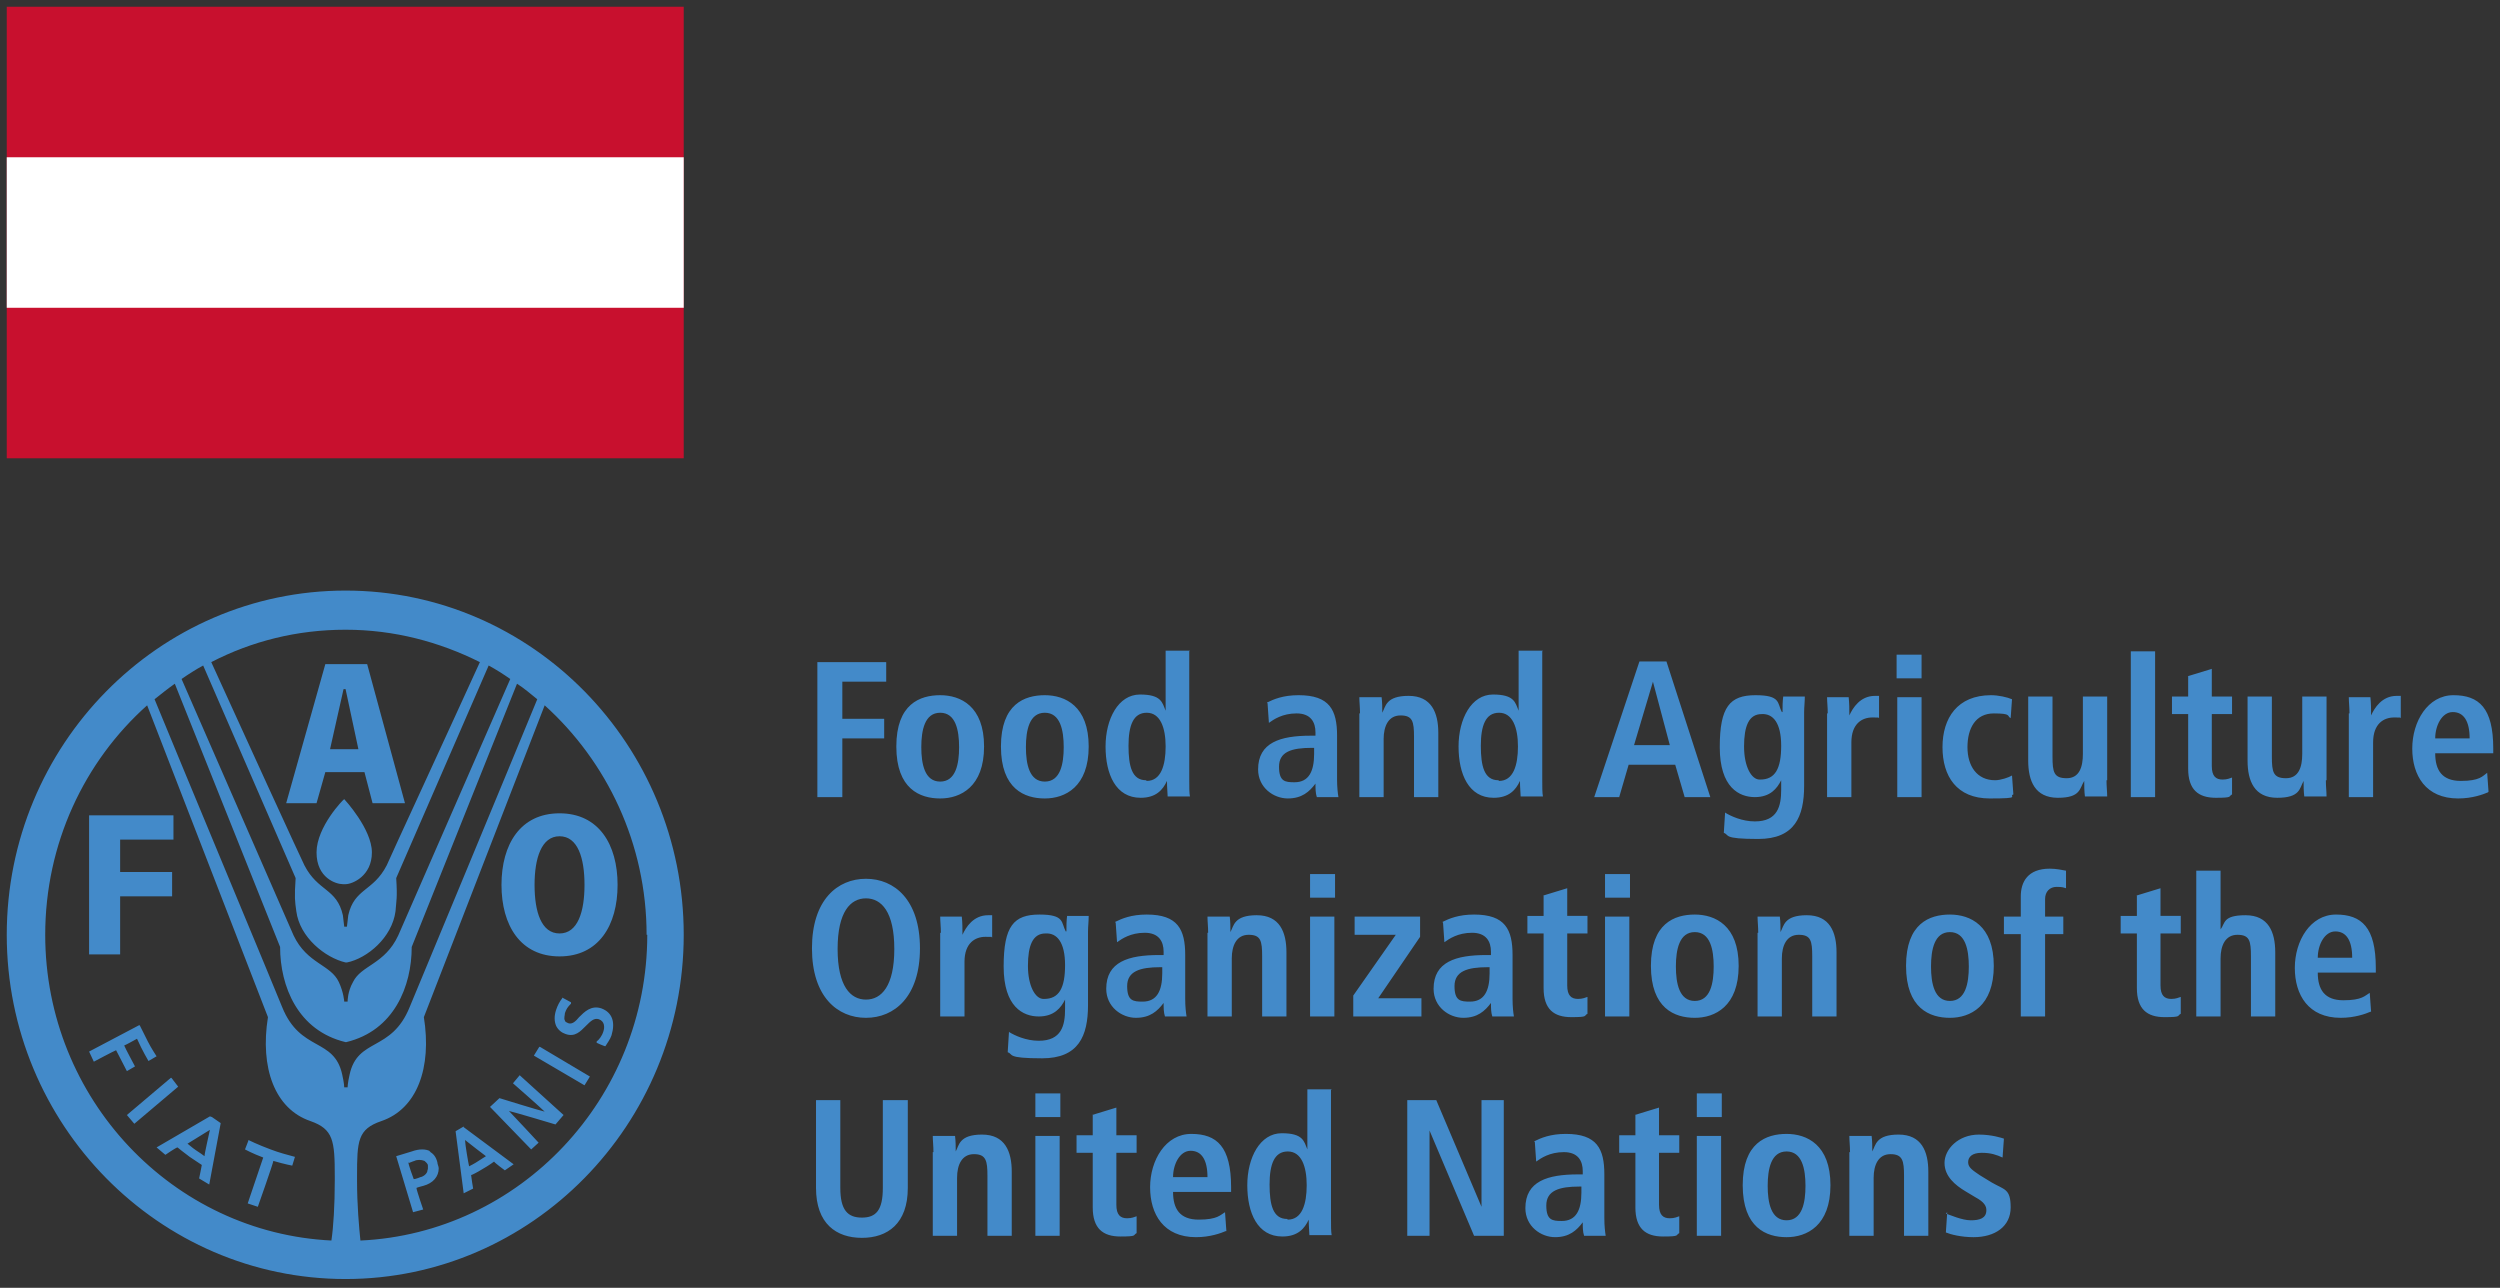 <?xml version="1.0" encoding="UTF-8"?> <svg xmlns="http://www.w3.org/2000/svg" id="Layer_1" version="1.1" viewBox="0 0 370.4 190.8"><rect x="0" y="0" width="370.4" height="190.8" fill="#333333" stroke="none"/><defs><style> .st0 { fill: #438ac9; } .st1 { fill: #fff; } .st2 { fill: #c8102e; } </style></defs><path class="st0" d="M83.3,147.8l1.3.7v.2c-.5.5-.7.8-.9,1.4,0,.3-.2.8,0,1.1,0,.2.3.3.5.4.6.2,1.1-.3,1.6-.9.8-.8,1.8-1.8,3.3-1.3,1.6.6,2.1,2,1.5,4-.2.6-.6,1.1-.9,1.6h0c0,.1-1.3-.5-1.3-.5v-.2c.3-.2.8-.8,1-1.5.2-.6.2-1.5-.7-1.8-.7-.2-1.2.3-1.9,1-.8.8-1.6,1.7-3,1.2-.6-.2-1.1-.6-1.4-1.2-.3-.7-.3-1.5,0-2.4.2-.6.5-1.2.9-1.7h0ZM80,155.1l7.4,4.4-.8,1.3-7.5-4.4.8-1.3h0ZM77.1,159.4l6.4,5.8-1.2,1.4s-6-1.8-6.9-2c.7.7,4.4,4.7,4.4,4.7l-1.1,1-6.1-6.3,1.4-1.3s5.8,1.8,6.7,2c-.7-.7-4.7-4.2-4.7-4.2l1-1.2h0ZM69.5,172.8c.2-.1.8-.4,1.4-.8.5-.3.9-.6,1.1-.7-.3-.2-2.6-2-3.1-2.4,0,.6.5,3.5.6,3.9h0ZM68.7,167l7.4,5.5-1.3.9s-1.5-1.1-1.6-1.3c0,0-.8.6-1.7,1.1-.8.5-1.6.9-1.7.9,0,.2.3,2,.3,2l-1.4.7-1.2-9.2,1.2-.7h0ZM60.5,172.2c0,.3.7,2.3.8,2.5.3,0,1-.3,1-.3.2,0,.8-.3,1-.8,0-.2.1-.3.1-.5s0-.3,0-.4c0-.3-.3-.5-.5-.7-.5-.2-1.1-.2-1.5,0,0,0-.6.2-.8.3h0ZM63.6,170.6c.6.3,1,.8,1.2,1.6,0,.3.2.6.2.9,0,1.2-.8,2.2-2.3,2.6,0,0-.8.2-1,.3,0,.3,1,3.2,1,3.2l-1.5.4-2.5-8.3,2.3-.7c1.1-.4,2.1-.4,2.8,0h0ZM36.8,168.9s1.4.7,3.3,1.4c1.3.5,2.5.8,3.6,1.1l-.4,1.3s-1.1-.2-2.8-.7c0,.3-2.3,6.8-2.3,6.8l-1.5-.5s2.2-6.5,2.3-6.8c-1.6-.6-2.7-1.2-2.7-1.2l.5-1.3h0ZM27.7,169.4c.2.1.7.6,1.3,1,.6.4,1.2.8,1.3.9,0-.4.7-3.4.8-3.9-.5.3-3.1,1.9-3.4,2.1h0ZM31.4,165.5l1.3.9-1.7,9.1-1.5-.9s.4-1.9.4-2c0,0-.9-.6-1.8-1.2-.8-.6-1.7-1.3-1.8-1.4-.2,0-1.8,1.1-1.8,1.1l-1.3-1.1,7.9-4.6h0ZM25.4,159.7l1,1.3-6.5,5.5-1.1-1.3,6.5-5.5h0ZM20.7,151.9s.7,1.4,1.2,2.4c.5,1,1.3,2.2,1.3,2.2l-1.2.7s-.9-1.5-1.7-3.3c-.2.1-1.6.9-1.9,1,.1.3,1.6,3.1,1.6,3.1l-1.2.7s-1.5-2.9-1.6-3.1c-.3.1-3.3,1.7-3.3,1.7l-.7-1.5,7.4-3.9h0ZM95.8,138.5c0-13.5-5.9-25.7-15.1-34l-17.9,46.2c1.2,7.5-1,13.6-6.3,15.4-3.5,1.2-3.6,2.9-3.6,8.2s0-.4,0,.6c0,3.7.3,6.9.5,8.9,23.6-1.1,42.5-21,42.5-45.3h0ZM51.4,137.3l.2-1.7c.9-4,3.7-3.5,5.7-7.4,0,0,0,0,0,0,0-.1,9.8-21.3,13.8-30.1-6-3-12.7-4.8-19.9-4.8s-13.9,1.7-19.9,4.8c4,8.8,13.7,30,13.8,30.1,0,0,0,0,0,0,2,3.9,4.8,3.4,5.7,7.4l.2,1.7h.3ZM51.2,142.6c-3-.7-6.8-3.7-7.3-7.6-.2-1.5-.3-1.9-.1-4.9l-13.7-31.5c-1.1.6-2.2,1.3-3.2,2,4.1,9.4,16.6,38,16.6,38,2,4.2,5.5,4.3,6.7,6.9.7,1.5.8,2.8.8,2.9h.5c0-.1,0-1.5.8-2.9,1.2-2.5,4.7-2.6,6.7-6.9,0,0,12.5-28.6,16.6-38-1-.7-2.1-1.4-3.2-2l-13.7,31.5c.2,3,0,3.4-.1,4.9-.5,3.9-4.2,7-7.2,7.6h0ZM51.2,154.4c-7.1-1.7-9.7-8.3-9.7-14.1l-15.6-39c-1,.7-2,1.5-3,2.3,3.4,8.3,18.9,45.5,18.9,45.6,2.7,6.7,7.7,4.5,8.9,10,.3,1.3.3,1.9.3,1.9h.5s0-.6.3-1.9c1.2-5.5,6.2-3.3,8.9-10,0,0,15.5-37.3,18.9-45.6-1-.8-1.9-1.6-3-2.3l-15.6,39c0,5.8-2.6,12.4-9.7,14.1h0ZM49.1,183.8c.3-2,.5-5.2.5-8.9s0-.3,0-.6c0-5.3-.2-7-3.6-8.2-5.3-1.8-7.5-7.9-6.3-15.4l-17.9-46.2c-9.3,8.3-15.1,20.5-15.1,34,0,24.3,18.9,44.2,42.5,45.3h0ZM79.2,131.1c0-3.9,1-7.2,3.7-7.2s3.7,3.2,3.7,7.2-1,7.2-3.7,7.2-3.7-3.2-3.7-7.2h0ZM74.3,131.1c0,6,2.8,10.6,8.6,10.6s8.6-4.6,8.6-10.6-2.8-10.6-8.6-10.6-8.6,4.6-8.6,10.6h0ZM53.1,111h-4.2l2-8.9h.3l1.9,8.9h0ZM55.2,119h4.8l-5.6-20.6h-6.2l-5.8,20.6h4.5l1.3-4.6h5.8l1.2,4.6h0ZM13.2,141.4h4.6v-8.6h7.7v-3.6h-7.7v-4.8h7.9v-3.6h-12.5v20.6h0ZM51,118.4c0,0,4.1,4.4,4.1,7.9s-2.9,4.7-3.9,4.7-.1,0-.2,0h0c0,0-.1,0-.2,0-1,0-3.9-.9-3.9-4.7s4-7.9,4.1-7.9h0ZM51.2,189.5c-27.7,0-50.2-22.9-50.2-51s22.5-51,50.2-51,50.1,22.9,50.1,51-22.5,51-50.1,51h0ZM121.1,98v20.1h3.7v-8.7h6.2v-2.9h-6.2v-5.5h6.5v-2.9h-10.2ZM139.3,115.8c2.3,0,2.8-2.6,2.8-5.1s-.5-5.1-2.8-5.1-2.8,2.6-2.8,5.1.5,5.1,2.8,5.1h0ZM139.3,103c3,0,6.5,1.6,6.5,7.6s-3.5,7.7-6.5,7.7-6.5-1.4-6.5-7.7,3.5-7.6,6.5-7.6h0ZM154.8,115.8c2.3,0,2.8-2.6,2.8-5.1s-.5-5.1-2.8-5.1-2.8,2.6-2.8,5.1.5,5.1,2.8,5.1h0ZM154.8,103c3,0,6.5,1.6,6.5,7.6s-3.5,7.7-6.5,7.7-6.5-1.4-6.5-7.7,3.5-7.6,6.5-7.6h0ZM169.9,115.7c2.1,0,2.8-2.3,2.8-5.1s-.8-5-2.8-5-2.7,1.9-2.7,4.9.5,5.1,2.6,5.1h0ZM176.2,96.5v19c0,1.1,0,2,.1,2.5h-3.3c0-.4-.1-1.3-.1-2.3h0c-.6,1.3-1.6,2.5-3.9,2.5-3.7,0-5.2-3.5-5.2-7.6s1.9-7.7,5.1-7.7,3.3,1.2,3.8,2.4h0v-8.9h3.6ZM194.7,110.8h-.3c-3.1,0-4.9.6-4.9,2.8s.9,2.3,2.3,2.3c2.1,0,2.9-1.6,2.9-4.2v-.8h0ZM187.7,104.1c1-.5,2.4-1.1,4.7-1.1,4.6,0,5.7,2.2,5.7,6v6.5c0,1.1.1,2,.2,2.6h-3.2c-.2-.6-.2-1.3-.2-2h0c-.9,1.2-2,2.2-4.1,2.2s-4.4-1.6-4.4-4.3c0-4,3.3-5,7.8-5h.7v-.5c0-1.5-.7-2.8-2.8-2.8s-3.4.9-4.1,1.4l-.2-2.9h0ZM201.4,105.7v12.4h3.6v-8.6c0-1.9.7-3.5,2.5-3.5s2,.9,2,3.2v8.9h3.6v-9.5c0-3-1-5.5-4.4-5.5s-3.4,1.6-3.9,2.5h0c0-.7,0-1.5-.1-2.3h-3.3c0,.7.1,1.5.1,2.4h0ZM222.1,115.7c2.1,0,2.8-2.3,2.8-5.1s-.8-5-2.8-5-2.7,1.9-2.7,4.9.5,5.1,2.6,5.1h0ZM228.5,96.5v19c0,1.1,0,2,.1,2.5h-3.3c0-.4-.1-1.3-.1-2.3h0c-.6,1.3-1.6,2.5-3.9,2.5-3.7,0-5.2-3.5-5.2-7.6s1.9-7.7,5.1-7.7,3.3,1.2,3.8,2.4h0v-8.9h3.6ZM247.4,110.4l-2.5-9.4h0l-2.8,9.4h5.3ZM248.2,113.3h-6.9l-1.4,4.8h-3.7l6.7-20.1h4l6.5,20.1h-3.8l-1.4-4.8h0ZM260.8,115.5c2.2,0,3.1-1.6,3.1-5s-1.2-4.8-2.9-4.7c-1.9,0-2.6,1.8-2.6,4.8s1.1,4.9,2.3,4.9h0ZM255.6,120.4c.8.5,2.5,1.3,4.4,1.3,3.4,0,3.9-2.3,3.9-4.7v-1.4h0c-.6,1.2-1.6,2.5-3.9,2.5s-5.2-1.4-5.2-7.4,1.5-7.7,5.3-7.7,3.2,1.2,3.9,2.5h.1c0-.8,0-1.5.1-2.3h3.2c0,.8-.1,1.6-.1,2.3v10.9c0,4.6-1.4,7.9-6.8,7.9s-4.2-.6-5.1-.9l.2-3.2h0ZM270.7,105.7v12.4h3.6v-8.1c0-2.8,1.6-3.7,3.1-3.7s.7,0,1,.1v-3.3c-.2,0-.4,0-.6,0-2.2,0-3.3,1.8-3.8,2.9h0c0-.9,0-1.8-.1-2.7h-3.2c0,.7.1,1.5.1,2.4h0ZM281.1,103.3h3.6v14.8h-3.6v-14.8h0ZM281,97h3.7v3.5h-3.7v-3.5h0ZM298.3,117.7l-.2-2.8c-.5.3-1.7.7-2.5.7-2.7,0-4.1-2.1-4.1-4.9s1.2-5,3.9-5,1.9.4,2.5.7l.2-2.8c-.7-.3-2-.6-3.1-.6-5,0-7.2,3.4-7.2,7.7s2.1,7.6,7,7.6,2.7-.3,3.5-.6h0ZM312.2,115.6v-12.4h-3.6v8.5c0,1.9-.5,3.6-2.4,3.6s-2.1-.9-2.1-3.2v-8.9h-3.6v9.5c0,3,1,5.5,4.4,5.5s3.2-1.4,3.9-2.5h0s0,0,0,0c0,.7,0,1.5.1,2.3h3.3c0-.7-.1-1.5-.1-2.4h0ZM315.7,96.5v21.6h3.6v-21.6h-3.6ZM324.2,100.2v3h-2.4v2.6h2.4v8.1c0,3.1,1.5,4.3,4.1,4.3s1.8-.2,2.4-.5v-2.5c-.3.1-.7.3-1.4.3-1,0-1.6-.5-1.6-2v-7.7h3v-2.6h-3v-4.1l-3.6,1.1h0ZM344.7,115.6v-12.4h-3.6v8.5c0,1.9-.5,3.6-2.4,3.6s-2.1-.9-2.1-3.2v-8.9h-3.6v9.5c0,3,1,5.5,4.4,5.5s3.3-1.4,3.9-2.5h0s0,0,0,0c0,.7,0,1.5.1,2.3h3.3c0-.7-.1-1.5-.1-2.4h0ZM348,105.7v12.4h3.6v-8.1c0-2.8,1.6-3.7,3.1-3.7s.7,0,1,.1v-3.3c-.2,0-.4,0-.6,0-2.2,0-3.3,1.8-3.8,2.9h0c0-.9,0-1.8-.1-2.7h-3.2c0,.7.1,1.5.1,2.4h0ZM365.9,109.4c0-2.6-.9-3.9-2.5-3.9s-2.6,2-2.6,3.9h5.1ZM368.6,117.4c-.7.3-2.3.9-4.4.9-4.8,0-6.8-3.4-6.8-7.4s2.3-7.9,6.1-7.9,5.9,1.9,5.9,7.9v.7h-8.6c0,2.5,1,4.1,3.8,4.1s3.2-.7,3.9-1.2l.2,2.8h0ZM128.3,148.1c2.3,0,4.2-2,4.2-7.5s-1.9-7.5-4.2-7.5-4.2,2-4.2,7.5,1.9,7.5,4.2,7.5h0ZM128.3,130.2c4.2,0,8,3.1,8,10.3s-3.8,10.3-8,10.3-8-3.1-8-10.3,3.8-10.3,8-10.3h0ZM139.3,138.2v12.4h3.6v-8.1c0-2.8,1.6-3.7,3.1-3.7s.7,0,1,.1v-3.3c-.2,0-.4,0-.6,0-2.2,0-3.3,1.8-3.8,2.9h0c0-.9,0-1.8-.1-2.7h-3.2c0,.7.1,1.5.1,2.4h0ZM154.7,148c2.2,0,3.1-1.6,3.1-5s-1.2-4.8-2.9-4.7c-1.9,0-2.6,1.8-2.6,4.8s1.1,4.9,2.3,4.9h0ZM149.5,152.9c.8.5,2.5,1.3,4.4,1.3,3.4,0,3.9-2.3,3.9-4.7v-1.4h0c-.6,1.2-1.6,2.5-3.9,2.5s-5.2-1.4-5.2-7.4,1.5-7.7,5.3-7.7,3.2,1.2,3.9,2.5h.1c0-.8,0-1.5.1-2.3h3.2c0,.8-.1,1.6-.1,2.3v10.9c0,4.6-1.4,7.9-6.8,7.9s-4.2-.6-5.1-.9l.2-3.2h0ZM172.2,143.3h-.3c-3,0-4.9.6-4.9,2.8s.9,2.3,2.3,2.3c2.1,0,2.9-1.6,2.9-4.2v-.8h0ZM165.2,136.6c1-.5,2.4-1.1,4.7-1.1,4.6,0,5.7,2.2,5.7,6v6.5c0,1.1.1,2,.2,2.6h-3.2c-.2-.6-.2-1.3-.2-2h0c-.9,1.2-2,2.2-4.1,2.2s-4.4-1.6-4.4-4.3c0-4,3.3-5,7.8-5h.7v-.5c0-1.5-.7-2.8-2.8-2.8s-3.4.9-4.1,1.4l-.2-2.9h0ZM178.9,138.2v12.4h3.6v-8.6c0-1.9.7-3.5,2.5-3.5s2,.9,2,3.2v8.9h3.6v-9.5c0-3-1-5.5-4.4-5.5s-3.4,1.6-3.9,2.5h0c0-.7,0-1.5-.1-2.3h-3.3c0,.7.1,1.5.1,2.4h0ZM194.1,135.8h3.6v14.8h-3.6v-14.8h0ZM194.1,129.5h3.7v3.5h-3.7v-3.5h0ZM200.5,147.5v3.1h10.1v-2.7h-6.4l6.2-9.1v-3h-9.7v2.7h6.1l-6.3,9h0ZM220.7,143.3h-.3c-3,0-4.9.6-4.9,2.8s.9,2.3,2.3,2.3c2.1,0,2.9-1.6,2.9-4.2v-.8h0ZM213.7,136.6c1-.5,2.4-1.1,4.7-1.1,4.6,0,5.7,2.2,5.7,6v6.5c0,1.1.1,2,.2,2.6h-3.2c-.2-.6-.2-1.3-.2-2h0c-.9,1.2-2,2.2-4.1,2.2s-4.4-1.6-4.4-4.3c0-4,3.3-5,7.8-5h.7v-.5c0-1.5-.7-2.8-2.8-2.8s-3.4.9-4.1,1.4l-.2-2.9h0ZM228.7,132.7v3h-2.4v2.6h2.4v8.1c0,3.1,1.5,4.3,4.1,4.3s1.8-.2,2.4-.5v-2.5c-.3.1-.7.3-1.4.3-1,0-1.6-.5-1.6-2v-7.7h3v-2.6h-3v-4.1l-3.6,1.1h0ZM237.8,135.8h3.6v14.8h-3.6v-14.8h0ZM237.8,129.5h3.7v3.5h-3.7v-3.5h0ZM251.1,148.3c2.3,0,2.8-2.6,2.8-5.1s-.5-5.1-2.8-5.1-2.8,2.6-2.8,5.1.5,5.1,2.8,5.1h0ZM251.1,135.5c3,0,6.5,1.6,6.5,7.6s-3.5,7.7-6.5,7.7-6.5-1.4-6.5-7.7,3.5-7.6,6.5-7.6h0ZM260.4,138.2v12.4h3.6v-8.6c0-1.9.7-3.5,2.5-3.5s2,.9,2,3.2v8.9h3.6v-9.5c0-3-1-5.5-4.4-5.5s-3.4,1.6-3.9,2.5h0c0-.7,0-1.5-.1-2.3h-3.3c0,.7.1,1.5.1,2.4h0ZM288.9,148.3c2.3,0,2.8-2.6,2.8-5.1s-.5-5.1-2.8-5.1-2.8,2.6-2.8,5.1.5,5.1,2.8,5.1h0ZM288.9,135.5c3,0,6.5,1.6,6.5,7.6s-3.5,7.7-6.5,7.7-6.5-1.4-6.5-7.7,3.5-7.6,6.5-7.6h0ZM299.4,138.4v12.2h3.6v-12.2h2.7v-2.6h-2.7v-2.6c0-1.1.7-1.8,1.7-1.8s1,.1,1.4.2v-2.6c-.5-.1-1.5-.3-2.4-.3-3.3,0-4.3,2-4.3,4.1v3h-2.5v2.6h2.5ZM316.6,132.7v3h-2.4v2.6h2.4v8.1c0,3.1,1.5,4.3,4.1,4.3s1.8-.2,2.4-.5v-2.5c-.3.1-.7.3-1.4.3-1,0-1.6-.5-1.6-2v-7.7h3v-2.6h-3v-4.1l-3.6,1.1h0ZM325.4,129v21.6h3.6v-8.6c0-1.9.7-3.5,2.5-3.5s2,.9,2,3.2v8.9h3.6v-9.5c0-3-1-5.5-4.4-5.5s-3,1.2-3.7,2.1h0v-8.7h-3.6ZM348.5,141.9c0-2.6-.9-3.9-2.5-3.9s-2.6,2-2.6,3.9h5.1ZM351.2,149.9c-.7.3-2.3.9-4.4.9-4.8,0-6.8-3.4-6.8-7.4s2.3-7.9,6.1-7.9,5.9,1.9,5.9,7.9v.7h-8.6c0,2.5,1,4.1,3.8,4.1s3.2-.7,3.9-1.1l.2,2.8h0ZM124.6,163h-3.7v13c0,5.3,3,7.4,6.8,7.4s6.8-2.1,6.8-7.4v-13h-3.7v13c0,3.3-1,4.4-3.1,4.4s-3.2-1.1-3.2-4.4v-13h0ZM138.2,170.7v12.4h3.6v-8.6c0-1.9.7-3.5,2.5-3.5s2,1,2,3.2v8.9h3.6v-9.5c0-3-1-5.5-4.4-5.5s-3.4,1.6-3.9,2.5h0c0-.7,0-1.5-.1-2.3h-3.3c0,.7.1,1.5.1,2.4h0ZM153.4,168.3h3.6v14.8h-3.6v-14.8h0ZM153.4,162h3.7v3.5h-3.7v-3.5h0ZM161.9,165.2v3h-2.4v2.6h2.4v8.1c0,3.1,1.5,4.3,4.1,4.3s1.8-.2,2.4-.5v-2.5c-.3.1-.7.3-1.4.3-1,0-1.6-.5-1.6-2v-7.7h3v-2.6h-3v-4.1l-3.6,1.1h0ZM178.9,174.4c0-2.6-.9-3.9-2.5-3.9s-2.6,2-2.6,3.9h5.1ZM181.6,182.4c-.7.3-2.3.9-4.4.9-4.8,0-6.8-3.4-6.8-7.4s2.3-7.9,6.1-7.9,5.9,1.9,5.9,7.9v.7h-8.6c0,2.5,1,4.1,3.8,4.1s3.2-.7,3.9-1.1l.2,2.8h0ZM190.8,180.7c2.1,0,2.8-2.3,2.8-5.1s-.8-5-2.8-5-2.7,1.9-2.7,4.9.5,5.1,2.6,5.1h0ZM197.2,161.5v19c0,1.1,0,2,.1,2.5h-3.3c0-.4-.1-1.3-.1-2.3h0c-.6,1.3-1.6,2.5-3.9,2.5-3.7,0-5.2-3.5-5.2-7.6s1.9-7.7,5.1-7.7,3.3,1.2,3.8,2.4h0v-8.9h3.6ZM208.5,163v20.1h3.3v-15.6h0l6.6,15.6h4.4v-20.1h-3.3v15.8h0l-6.7-15.8h-4.4ZM234.3,175.8h-.3c-3,0-4.9.6-4.9,2.8s.9,2.3,2.3,2.3c2.1,0,2.9-1.6,2.9-4.2v-.8h0ZM227.3,169.1c1-.5,2.4-1.1,4.7-1.1,4.6,0,5.7,2.2,5.7,6v6.5c0,1.1.1,2,.2,2.6h-3.2c-.2-.6-.2-1.3-.2-2h0c-.9,1.2-2,2.2-4.1,2.2s-4.4-1.6-4.4-4.3c0-4,3.3-5,7.8-5h.7v-.5c0-1.5-.7-2.8-2.8-2.8s-3.4.9-4.1,1.4l-.2-2.9h0ZM242.3,165.2v3h-2.4v2.6h2.4v8.1c0,3.1,1.5,4.3,4.1,4.3s1.8-.2,2.4-.5v-2.5c-.3.1-.7.3-1.4.3-1,0-1.6-.5-1.6-2v-7.7h3v-2.6h-3v-4.1l-3.6,1.1h0ZM251.4,168.3h3.6v14.8h-3.6v-14.8h0ZM251.4,162h3.7v3.5h-3.7v-3.5h0ZM264.7,180.8c2.3,0,2.8-2.6,2.8-5.1s-.5-5.1-2.8-5.1-2.8,2.6-2.8,5.1.5,5.1,2.8,5.1h0ZM264.7,168c3,0,6.5,1.6,6.5,7.6s-3.5,7.7-6.5,7.7-6.5-1.4-6.5-7.7,3.5-7.6,6.5-7.6h0ZM274,170.7v12.4h3.6v-8.6c0-1.9.7-3.5,2.5-3.5s2,1,2,3.2v8.9h3.6v-9.5c0-3-1-5.5-4.4-5.5s-3.4,1.6-3.9,2.5h0c0-.7,0-1.5-.1-2.3h-3.3c0,.7.1,1.5.1,2.4h0ZM288.5,179.6l-.2,3c.7.3,2.3.7,4.1.7,3.2,0,5.5-1.6,5.5-4.4s-.9-2.6-2.8-3.7l-1.8-1.1c-1-.7-1.7-1.1-1.7-1.9s.6-1.4,2-1.4,2.2.3,3.1.7l.2-2.8c-.3-.1-1.8-.6-3.7-.6-3.1,0-5.1,2.2-5.1,4.2s1.6,3.3,3.1,4.2l1.5.9c1.3.7,1.6,1.3,1.6,1.9,0,1.2-1,1.5-2.3,1.5s-3.1-.8-3.7-1h0Z"></path><g><rect class="st2" x="1" y="1" width="100.3" height="66.9"></rect><rect class="st1" x="1" y="23.3" width="100.3" height="22.3"></rect></g></svg> 